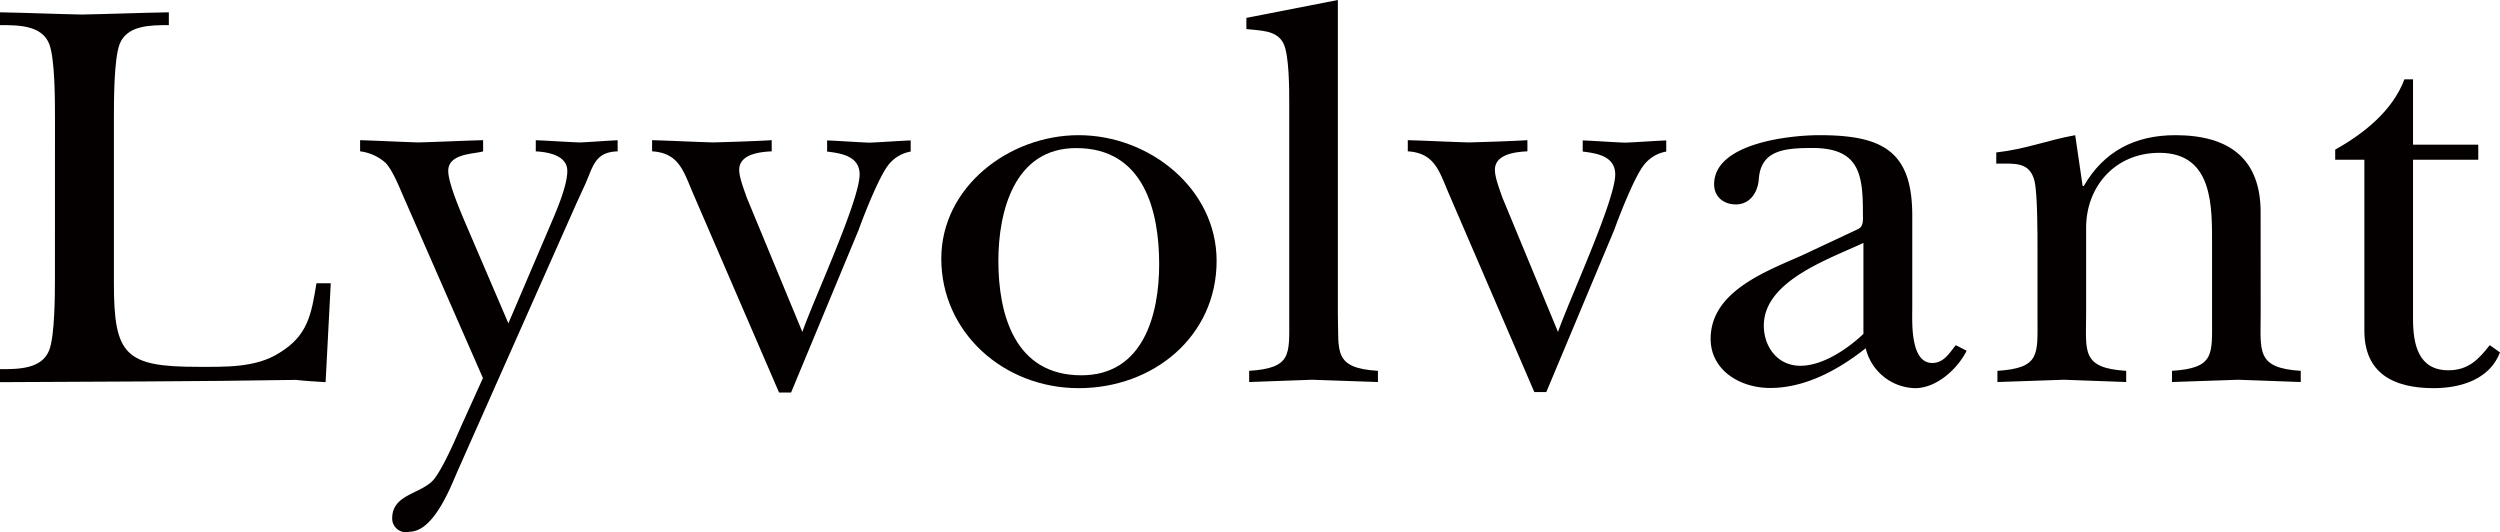 <svg id="レイヤー_1" data-name="レイヤー 1" xmlns="http://www.w3.org/2000/svg" viewBox="0 0 538.38 114.58"><defs><style>.cls-1{fill:#040000;}</style></defs><title>アートボード 1</title><path class="cls-1" d="M11.84,25.49c0-3.84,0-12.74-1.23-16C9,5.41,4,5.41,0,5.41V2.65c5.92.11,11.71.36,17.63.48,6.29-.12,12.45-.37,18.73-.48V5.41c-3.94,0-9,0-10.6,4.09-1.23,3.25-1.23,12.15-1.23,16V61.1C24.53,76.49,27,79,42.65,79c5.79,0,12.45.24,17.5-3,6.16-3.73,6.9-8.3,8-15h3.08l-1.11,21.3c-2.09-.13-4.31-.25-6.4-.49-21.21.36-42.52.36-63.73.49V79.5c4,0,9,0,10.61-4.09,1.23-3.25,1.23-12.15,1.23-16Z"/><path class="cls-1" d="M86.67,41.85c-.86-2-2.1-5.05-3.58-6.73a10.13,10.13,0,0,0-5.54-2.53v-2.4c4.19.12,8.38.36,12.57.48,4.68-.12,9.24-.36,13.92-.48v2.4c-1.72.6-7.51.36-7.51,4.21,0,3.13,3.7,11.19,5.06,14.43l7.89,18.4L118.72,48c1.23-2.89,3.45-8.06,3.45-11.19,0-3.36-4.19-4.08-6.79-4.21v-2.4c3.21.12,6.29.36,9.5.48,2.71-.12,5.42-.36,8.13-.48v2.4c-5.18.13-5.3,3.61-7.27,7.7l-1.6,3.49L98.51,101.51c-1.61,3.73-5.18,13-10.36,13a2.94,2.94,0,0,1-3.69-2.88c0-5.53,6.89-5.17,9.36-8.9,2-2.89,4.06-7.7,5.54-11.06L104,81.42Z"/><path class="cls-1" d="M149.18,41.49c-2-4.69-3-8.54-8.75-8.9v-2.4c4.44.12,8.75.36,13.19.48,4.19-.12,8.38-.24,12.57-.48v2.4c-2.59.13-7,.6-7,4,0,1.68,1.12,4.45,1.6,5.9l12,29c2.22-6.5,12.33-28.26,12.33-33.92,0-4-4.08-4.57-7-4.93v-2.4c3.08.12,6,.36,9.12.48,3-.12,5.91-.36,8.88-.48v2.4a7.75,7.75,0,0,0-4.81,2.89c-2,2.52-5.18,10.58-6.41,14l-14.54,35h-2.59Z"/><path class="cls-1" d="M262,56.17c0,16.23-13.56,27.42-29.71,27.42s-29.58-12-29.58-27.9c0-15.4,14.55-26.58,29.58-26.58C247.55,29.11,262,40.65,262,56.17Zm-47,0c0,11.42,3.45,24.65,17.87,24.65,13.44,0,16.76-13.23,16.76-23.93,0-11.55-3.32-25-17.86-25C218.34,31.87,215,45.7,215,56.17Z"/><path class="cls-1" d="M288.11,67.71c.25,7.94-1.1,11.55,8.63,12.15v2.41c-4.81-.13-9.49-.36-14.17-.49-4.56.13-9,.36-13.56.49V79.86c9.24-.6,8.63-3.49,8.63-11.43V22.25c0-3,0-10.34-1.23-12.87-1.48-3-5.18-2.76-8-3.12V3.85L288.11,0Z"/><path class="cls-1" d="M311.92,41.49c-2-4.69-3-8.54-8.75-8.9v-2.4c4.43.12,8.75.36,13.19.48,4.18-.12,8.37-.24,12.57-.48v2.4c-2.59.13-7,.6-7,4,0,1.68,1.1,4.45,1.59,5.9l12,29c2.22-6.5,12.32-28.26,12.32-33.92,0-4-4.06-4.57-7-4.93v-2.4c3.08.12,6,.36,9.12.48,2.95-.12,5.92-.36,8.87-.48v2.4a7.75,7.75,0,0,0-4.81,2.89c-2,2.52-5.17,10.58-6.4,14L333,84.43h-2.58Z"/><path class="cls-1" d="M400.18,49.31c1.23-.6,1-2.16,1-3.49,0-8.18-.74-13.95-10.84-13.95-6.16,0-11.22.49-11.59,6.86-.24,2.64-1.84,5.29-4.92,5.29-2.71,0-4.69-1.69-4.69-4.33,0-8.9,16.4-10.58,22.67-10.58,13.68,0,20,3.48,20,17.32V66.27c0,3-.49,11.9,4.31,11.9,2.47,0,3.71-2.16,5.06-3.84l2.34,1.2c-2,4-6.53,8.06-11.09,8.06A11.21,11.21,0,0,1,401.78,75c-5.79,4.58-12.94,8.55-20.58,8.55-6.54,0-12.81-3.85-12.81-10.59,0-10.1,11.69-14.43,19.58-17.92Zm1.11,3c-7.4,3.49-21.45,8.18-21.45,17.8,0,4.45,2.84,8.66,7.89,8.66,4.81,0,10.11-3.61,13.56-6.86Z"/><path class="cls-1" d="M486.84,67.71c0,7.94-1,11.55,8.63,12.15v2.41c-4.44-.13-9-.36-13.44-.49-4.8.13-9.48.36-14.29.49V79.86c9.24-.6,8.63-3.49,8.63-11.43V53c0-8.3.37-20.09-11.34-20.09-9.61,0-15.78,7.34-15.78,16.12V67.71c0,7.94-1.11,11.55,8.63,12.15v2.41c-4.43-.13-9-.36-13.43-.49-4.81.13-9.49.36-14.3.49V79.86c9.25-.6,8.63-3.49,8.63-11.43V53.64c0-3.37,0-11.79-.62-14.55-1-4.33-4.31-3.85-8.26-3.85V32.83c6.42-.72,11-2.64,17-3.72l1.6,10.94h.25c4.32-7.46,11-10.94,19.72-10.94,11.71,0,18.36,5.17,18.36,16.59Z"/><path class="cls-1" d="M502.89,34.4V32.23c6.16-3.48,12.32-8.3,14.91-15.15h1.85V31.15H533.7V34.4H519.65V68.67c0,5.42,1.1,11.07,7.63,11.07,4.32,0,6.54-2.41,8.89-5.41l2.21,1.56c-2.21,5.77-8.37,7.7-14.29,7.7-8.88,0-14.92-3.37-14.92-12.39V34.4Z"/></svg>